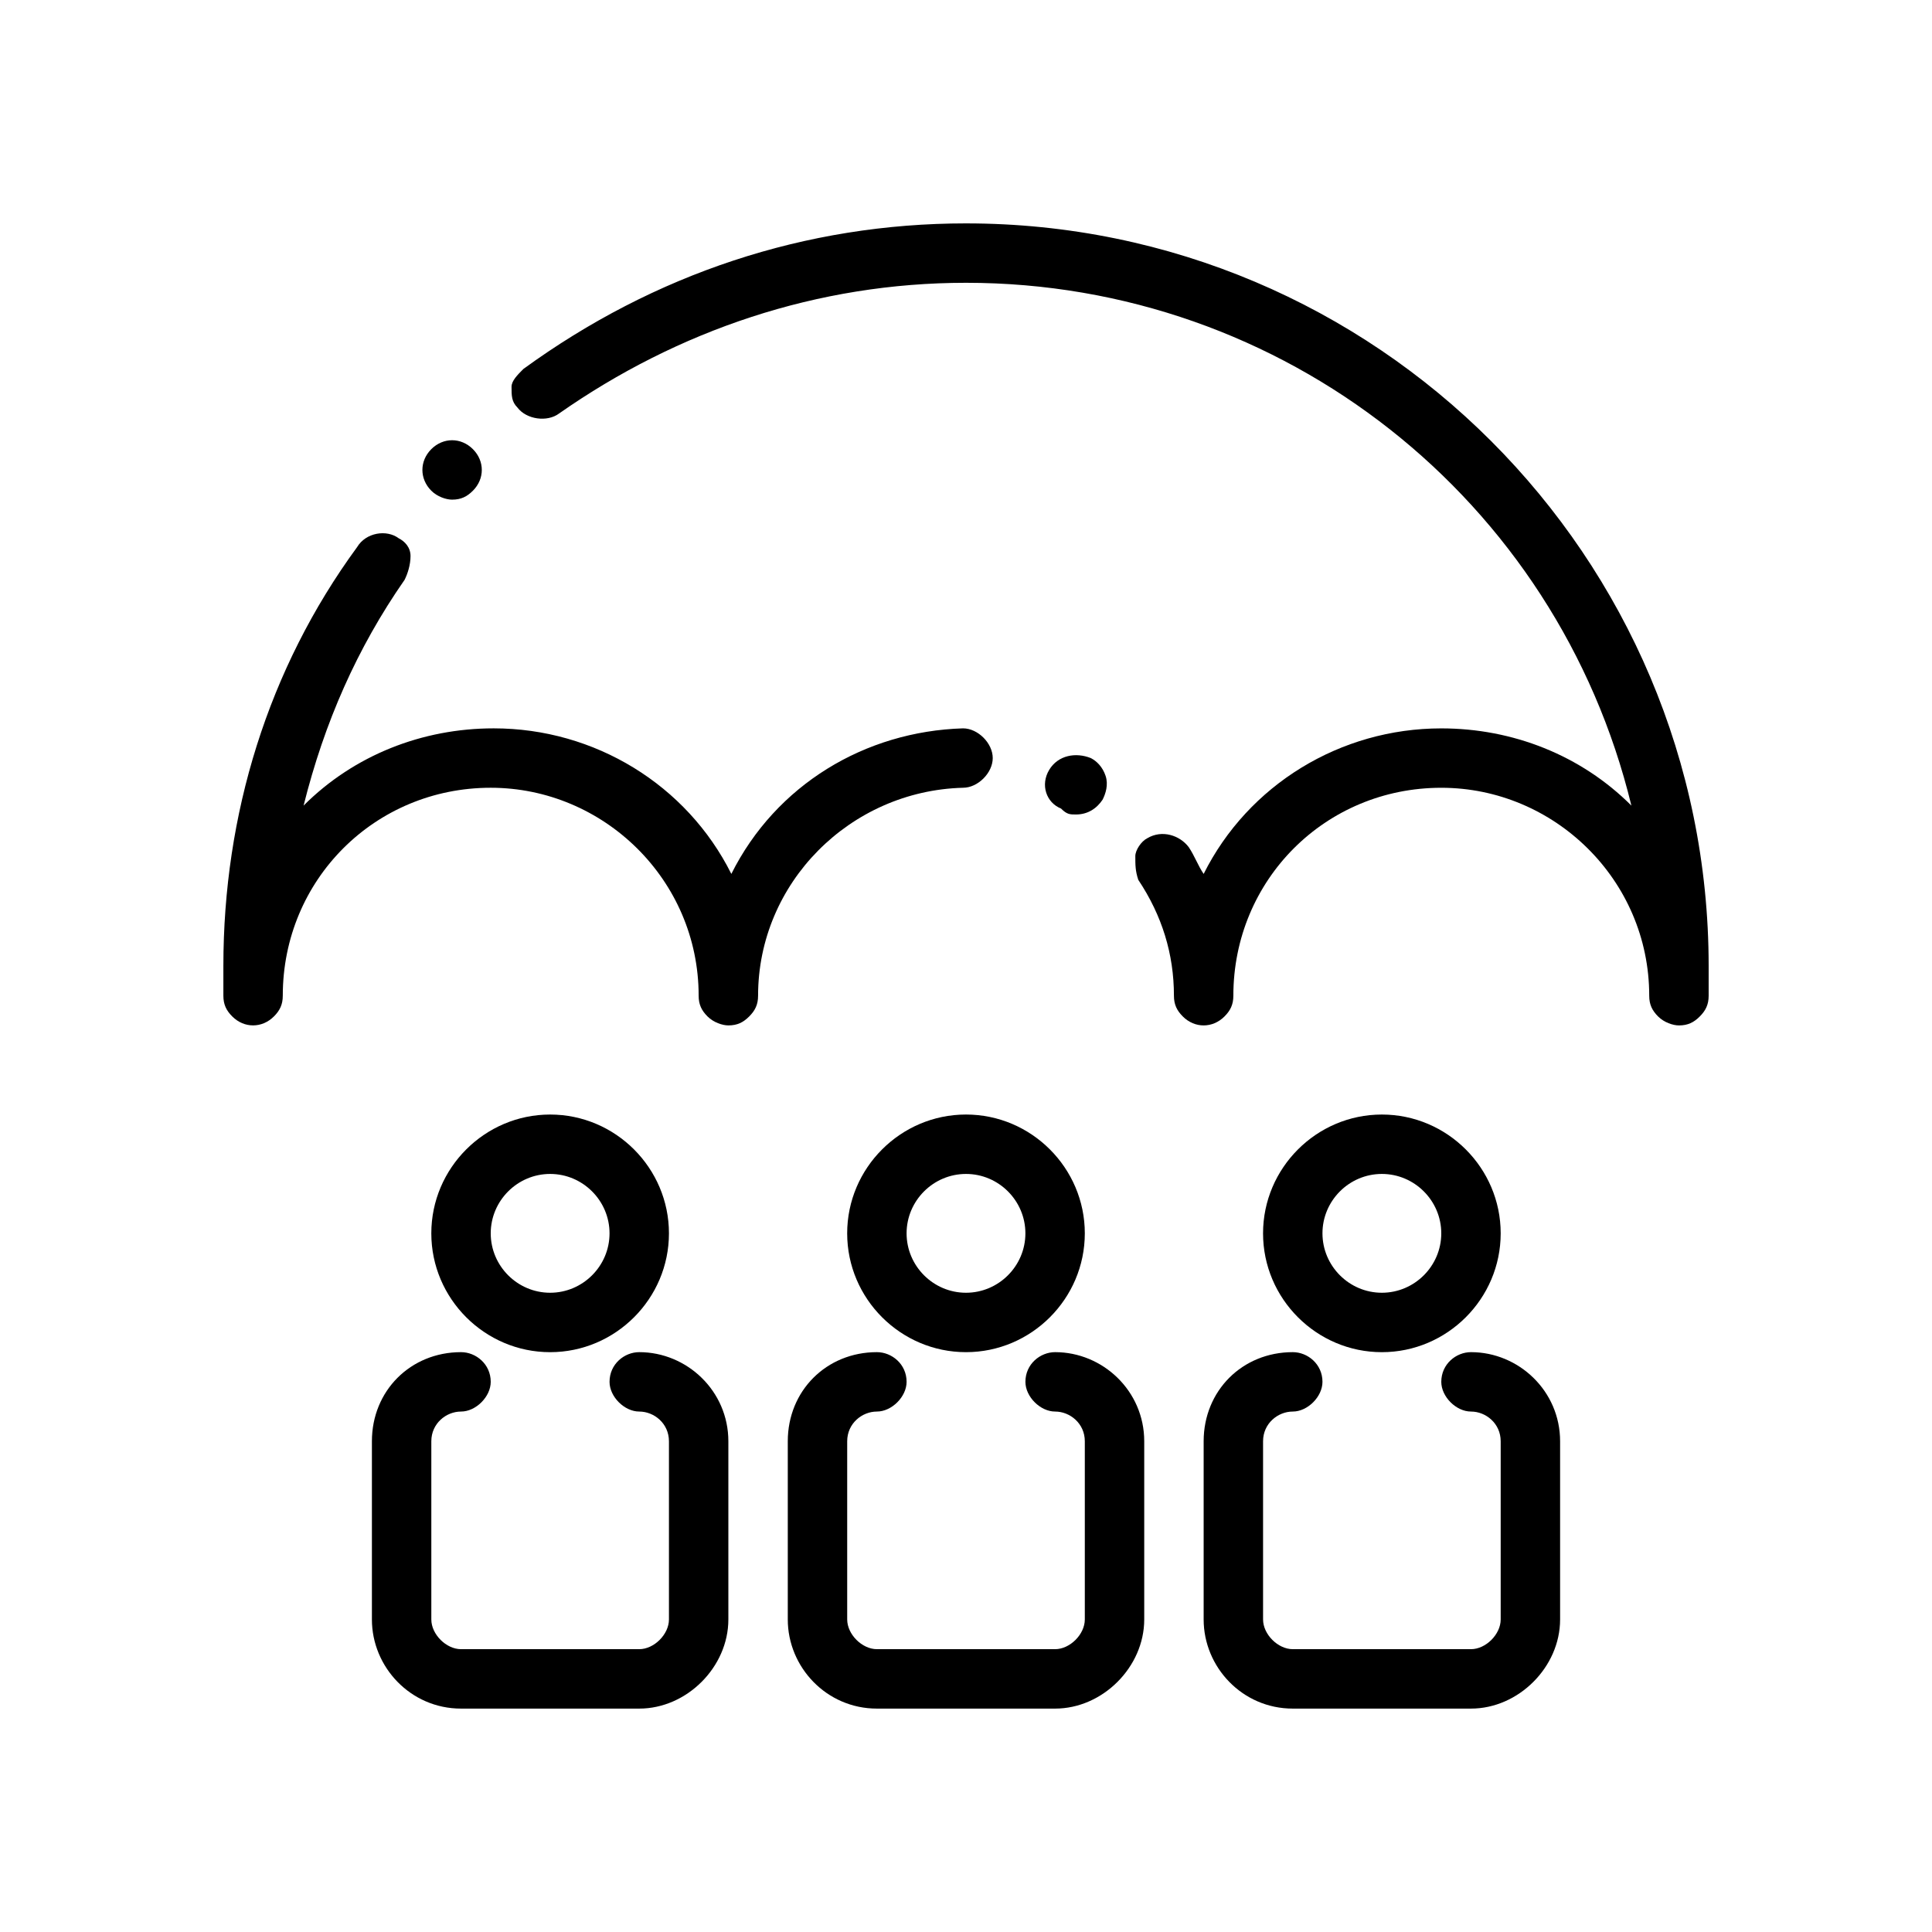 <?xml version="1.0" encoding="UTF-8"?>
<!-- Uploaded to: ICON Repo, www.iconrepo.com, Generator: ICON Repo Mixer Tools -->
<svg fill="#000000" width="800px" height="800px" version="1.1" viewBox="144 144 512 512" xmlns="http://www.w3.org/2000/svg">
 <g>
  <path d="m400 203.2c-42.508 0-82.656 13.383-117.29 38.574-1.574 1.574-3.148 3.148-3.148 4.723 0 2.363 0 3.938 1.574 5.512 2.363 3.148 7.871 3.938 11.02 1.574 31.488-22.043 68.484-34.641 107.85-34.641 84.23 0 156.65 57.465 176.33 138.55-13.383-13.383-31.488-20.465-50.383-20.465-26.766 0-51.168 14.957-62.977 38.574-1.574-2.363-2.363-4.723-3.938-7.086-2.363-3.148-7.086-4.723-11.02-2.363-1.574 0.789-3.148 3.148-3.148 4.723 0 2.363 0 3.938 0.789 6.297 6.297 9.445 9.445 19.68 9.445 30.699 0 2.363 0.789 3.938 2.363 5.512 3.148 3.148 7.871 3.148 11.02 0 1.574-1.574 2.363-3.148 2.363-5.512 0-30.699 24.402-55.105 55.105-55.105 29.914 0 55.105 24.402 55.105 55.105 0 2.363 0.789 3.938 2.363 5.512 1.574 1.574 3.938 2.363 5.512 2.363 2.363 0 3.938-0.789 5.512-2.363 1.574-1.574 2.363-3.148 2.363-5.512v-7.871c-0.008-108.63-88.176-196.8-196.81-196.8z"/>
  <path d="m263.81 276.41c2.363 0 3.938-0.789 5.512-2.363 3.148-3.148 3.148-7.871 0-11.02-3.148-3.148-7.871-3.148-11.02 0-3.148 3.148-3.148 7.871 0 11.02 1.57 1.578 3.934 2.363 5.508 2.363z"/>
  <path d="m216.58 413.38c1.574-1.578 2.359-3.152 2.359-5.512 0-30.699 24.402-55.105 55.105-55.105 29.914 0 55.105 24.402 55.105 55.105 0 2.363 0.789 3.938 2.363 5.512 1.574 1.574 3.938 2.363 5.512 2.363 2.363 0 3.938-0.789 5.512-2.363 1.574-1.574 2.363-3.148 2.363-5.512 0-29.914 24.402-54.316 54.316-55.105 3.938 0 7.871-3.938 7.871-7.871 0-3.938-3.938-7.871-7.871-7.871-25.977 0.789-49.594 14.957-61.402 38.574-11.809-23.617-36.211-38.574-62.977-38.574-18.895 0-37 7.086-50.383 20.469 5.512-22.043 14.168-41.723 26.766-59.828 0.789-1.574 1.574-3.938 1.574-6.297 0-2.363-1.574-3.938-3.148-4.723-3.148-2.363-8.66-1.574-11.02 2.363-23.621 32.27-35.43 70.844-35.43 110.99v7.871c0 2.363 0.789 3.938 2.363 5.512 3.144 3.148 7.867 3.148 11.02 0z"/>
  <path d="m429.12 359.85c3.148 0 5.512-1.574 7.086-3.938 0.789-1.574 1.574-3.938 0.789-6.297-0.789-2.363-2.363-3.938-3.938-4.723-3.938-1.574-8.66-0.789-11.02 3.148-2.363 3.938-0.789 8.66 3.148 10.234 1.57 1.574 2.359 1.574 3.934 1.574z"/>
  <path d="m368.51 470.85c0 17.32 14.168 31.488 31.488 31.488s31.488-14.168 31.488-31.488c0-17.32-14.168-31.488-31.488-31.488s-31.488 14.168-31.488 31.488zm47.23 0c0 8.66-7.086 15.742-15.742 15.742-8.66 0-15.742-7.086-15.742-15.742 0-8.66 7.086-15.742 15.742-15.742 8.656-0.004 15.742 7.082 15.742 15.742z"/>
  <path d="m352.77 525.95v47.23c0 12.594 10.234 23.617 23.617 23.617h47.23c12.594 0 23.617-11.02 23.617-23.617v-47.23c0-13.383-11.02-23.617-23.617-23.617-3.938 0-7.871 3.148-7.871 7.871 0 3.938 3.938 7.871 7.871 7.871 3.938 0 7.871 3.148 7.871 7.871v47.23c0 3.938-3.938 7.871-7.871 7.871h-47.23c-3.938 0-7.871-3.938-7.871-7.871v-47.23c0-4.723 3.938-7.871 7.871-7.871 3.938 0 7.871-3.938 7.871-7.871 0-4.723-3.938-7.871-7.871-7.871-13.383 0.004-23.617 10.238-23.617 23.617z"/>
  <path d="m510.21 502.34c17.32 0 31.488-14.168 31.488-31.488 0-17.32-14.168-31.488-31.488-31.488-17.32 0-31.488 14.168-31.488 31.488 0 17.316 14.168 31.488 31.488 31.488zm0-47.234c8.66 0 15.742 7.086 15.742 15.742 0 8.66-7.086 15.742-15.742 15.742-8.66 0-15.742-7.086-15.742-15.742-0.004-8.656 7.082-15.742 15.742-15.742z"/>
  <path d="m462.98 525.95v47.23c0 12.594 10.234 23.617 23.617 23.617h47.23c12.594 0 23.617-11.02 23.617-23.617v-47.23c0-13.383-11.02-23.617-23.617-23.617-3.938 0-7.871 3.148-7.871 7.871 0 3.938 3.938 7.871 7.871 7.871 3.938 0 7.871 3.148 7.871 7.871v47.23c0 3.938-3.938 7.871-7.871 7.871h-47.23c-3.938 0-7.871-3.938-7.871-7.871v-47.23c0-4.723 3.938-7.871 7.871-7.871 3.938 0 7.871-3.938 7.871-7.871 0-4.723-3.938-7.871-7.871-7.871-13.387 0.004-23.617 10.238-23.617 23.617z"/>
  <path d="m289.79 502.34c17.32 0 31.488-14.168 31.488-31.488 0-17.32-14.168-31.488-31.488-31.488-17.32 0-31.488 14.168-31.488 31.488 0 17.316 14.172 31.488 31.488 31.488zm0-47.234c8.66 0 15.742 7.086 15.742 15.742 0 8.66-7.086 15.742-15.742 15.742-8.66 0-15.742-7.086-15.742-15.742s7.086-15.742 15.742-15.742z"/>
  <path d="m242.56 525.95v47.23c0 12.594 10.234 23.617 23.617 23.617h47.23c12.594 0 23.617-11.02 23.617-23.617v-47.23c0-13.383-11.02-23.617-23.617-23.617-3.938 0-7.871 3.148-7.871 7.871 0 3.938 3.938 7.871 7.871 7.871 3.938 0 7.871 3.148 7.871 7.871v47.23c0 3.938-3.938 7.871-7.871 7.871h-47.23c-3.938 0-7.871-3.938-7.871-7.871v-47.23c0-4.723 3.938-7.871 7.871-7.871 3.938 0 7.871-3.938 7.871-7.871 0-4.723-3.938-7.871-7.871-7.871-13.383 0.004-23.617 10.238-23.617 23.617z"/>
 </g>
</svg>